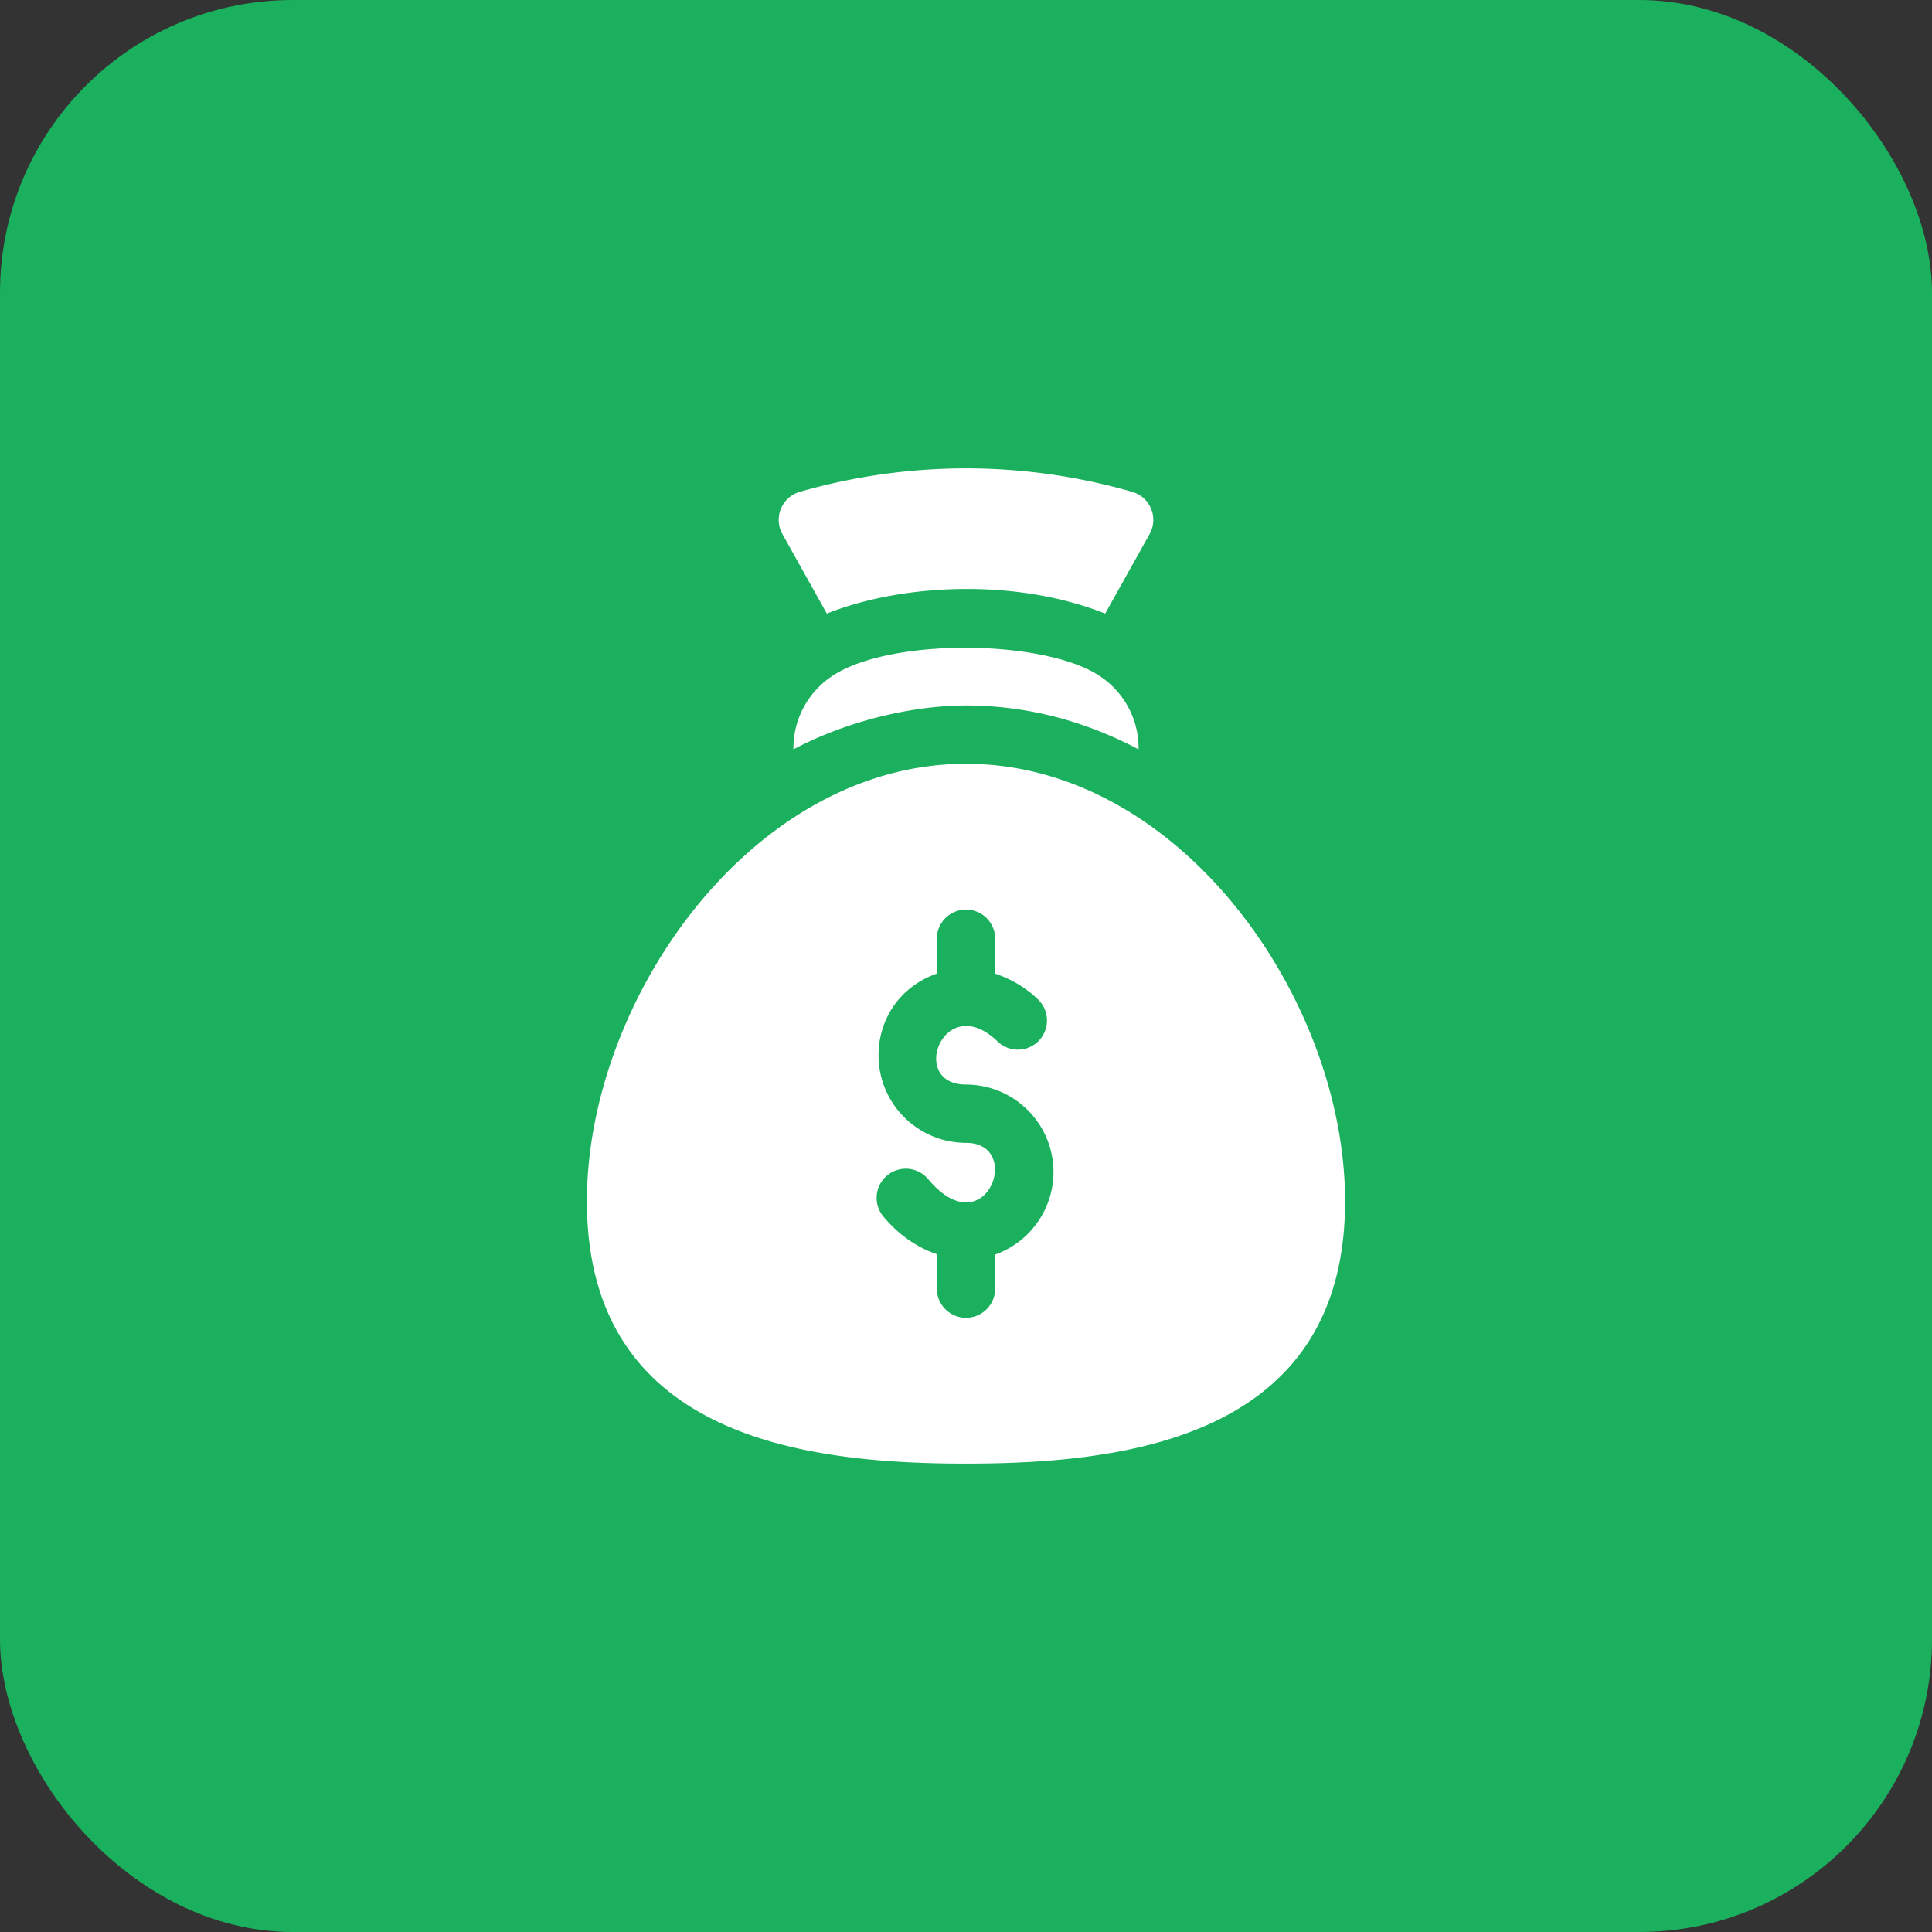 <?xml version="1.0" encoding="UTF-8"?> <svg xmlns="http://www.w3.org/2000/svg" width="66" height="66" fill="none"><rect width="100%" height="100%" fill="#333333" stroke="none"/> <rect width="66" height="66" fill="#1AB05D" rx="10"></rect> <g fill="#fff" clip-path="url(#a)"> <path d="M33 26.092c-7.294 0-12.95 8.032-12.95 14.943C20.05 49.07 27.44 50 33 50c5.559 0 12.95-.929 12.95-8.965 0-6.91-5.656-14.943-12.95-14.943Zm1.023 16.755c-.008.003-.018.002-.027.005v1.17a.996.996 0 1 1-1.992 0v-1.177c-.657-.222-1.286-.642-1.823-1.282a.996.996 0 1 1 1.525-1.283c1.964 2.346 3.29-1.238 1.294-1.238a2.992 2.992 0 0 1-2.988-2.989c0-1.192.682-2.328 1.992-2.794v-1.19a.996.996 0 1 1 1.992 0v1.193c.516.173 1.02.45 1.467.884a.996.996 0 1 1-1.385 1.432c-1.832-1.77-3.07 1.472-1.078 1.472a2.992 2.992 0 0 1 2.989 2.988 3 3 0 0 1-1.965 2.809ZM38.681 16.803a20.51 20.51 0 0 0-11.362 0 .996.996 0 0 0-.58 1.46l1.506 2.698c2.62-1.042 6.506-1.198 9.509 0l1.507-2.697a.996.996 0 0 0-.58-1.461ZM37.626 23.133c-1.864-1.313-7.332-1.368-9.262.006a2.956 2.956 0 0 0-1.26 2.461c1.913-1.013 4.155-1.5 5.896-1.5 2.12 0 4.107.552 5.897 1.5a2.955 2.955 0 0 0-1.271-2.467Z"></path> </g> <defs> <clipPath id="a"> <path fill="#fff" d="M16 16h34v34H16z"></path> </clipPath> </defs> </svg> 